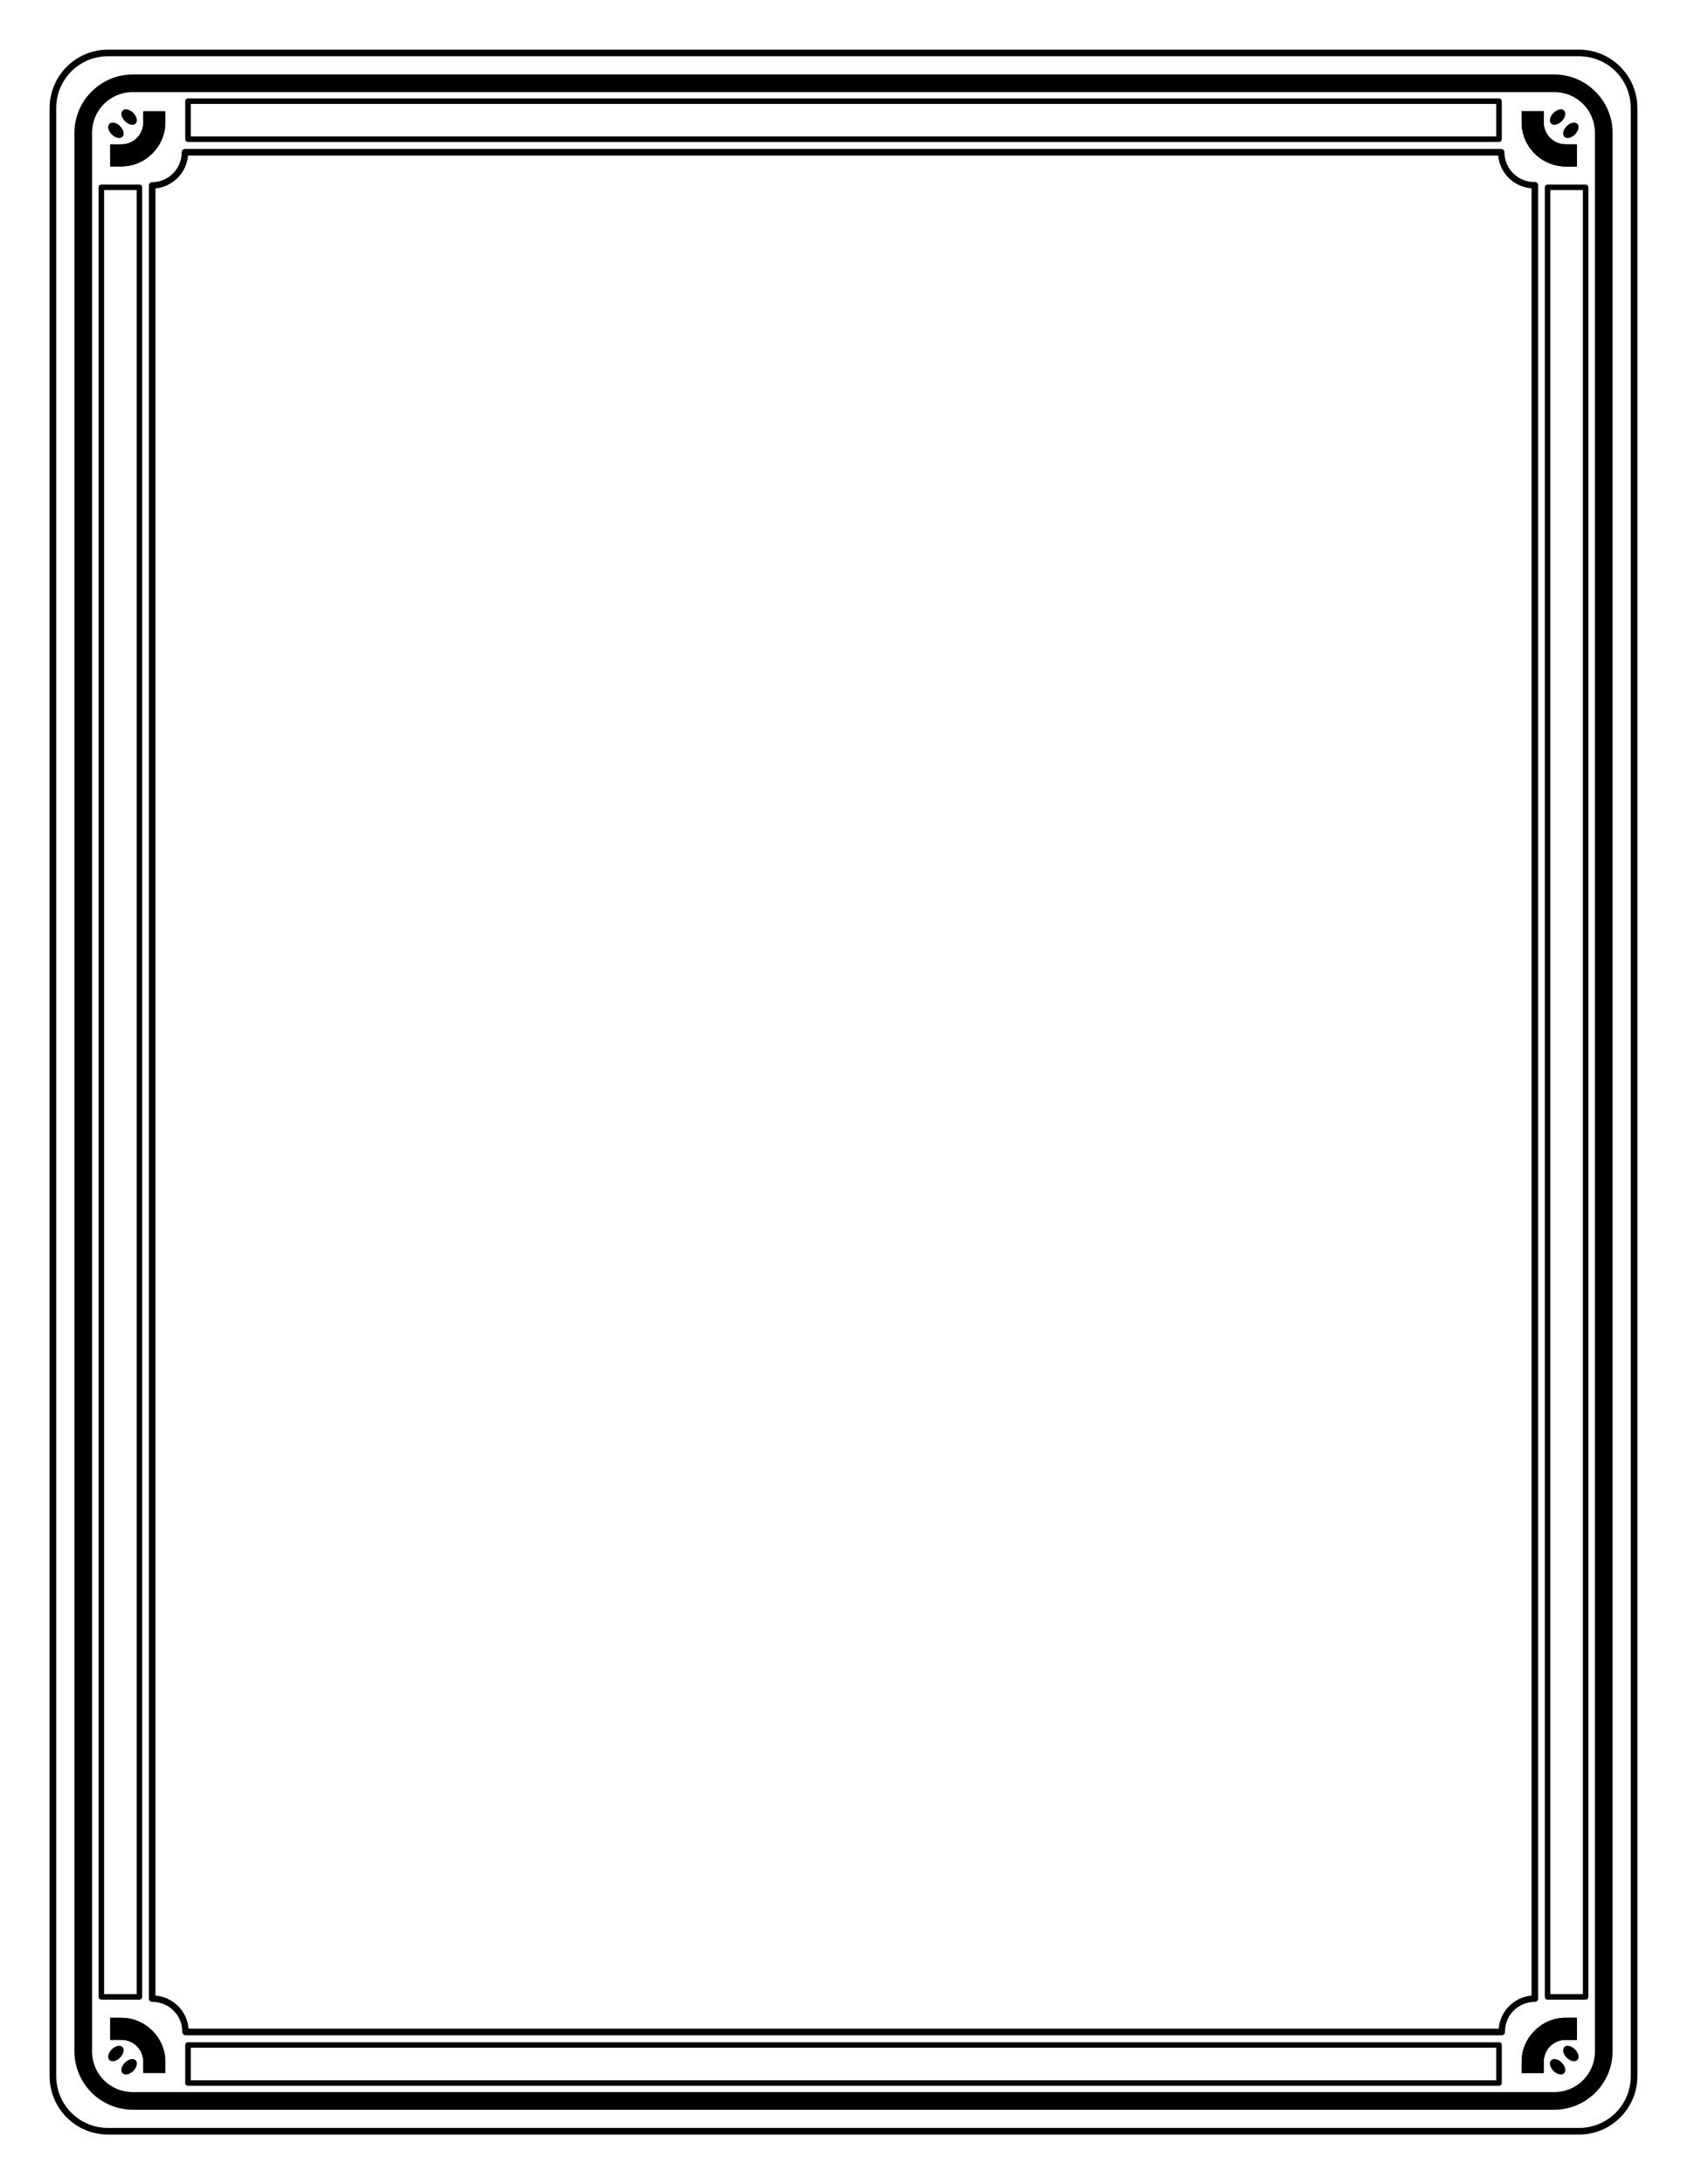 <?xml version="1.0" encoding="UTF-8" standalone="no"?>
<!-- Created with Inkscape (http://www.inkscape.org/) -->
<!-- ClipArt by Arvin61r58 (http://openclipart.org/user-detail/Arvin61r58) -->
<svg
   xmlns:dc="http://purl.org/dc/elements/1.1/"
   xmlns:cc="http://creativecommons.org/ns#"
   xmlns:rdf="http://www.w3.org/1999/02/22-rdf-syntax-ns#"
   xmlns:svg="http://www.w3.org/2000/svg"
   xmlns="http://www.w3.org/2000/svg"
   width="8.5in"
   height="11in"
   viewBox="0 0 765 990"
   id="svg2"
   version="1.1">
  <title
     id="title4576">Border 29</title>
  <defs
     id="defs4" />
  <g
     id="layer1"
     transform="translate(0,-62.362)">
    <title
       id="title4169">Border  29 --  by Arvin61r58</title>
    <g
       id="g4549"
       style="fill:#000000">
      <path
         id="rect4182"
         d="m 49,84.861 c -14.655,0 -26.5,11.845 -26.5,26.5 l 0,892 c 0,14.655 11.845,26.5 26.5,26.5 l 667,0 c 14.655,0 26.5,-11.845 26.5,-26.5 l 0,-892 C 742.5,96.706 730.655,84.861 716,84.861 l -667,0 z m 0,3 667,0 c 13.045,0 23.5,10.455 23.5,23.5 l 0,892 c 0,13.045 -10.455,23.5 -23.5,23.5 l -667,0 c -13.045,0 -23.5,-10.455 -23.5,-23.5 l 0,-892 C 25.5,98.316 35.955,87.861 49,87.861 Z"
         style="color:#000000;font-style:normal;font-variant:normal;font-weight:normal;font-stretch:normal;font-size:medium;line-height:normal;font-family:sans-serif;text-indent:0;text-align:start;text-decoration:none;text-decoration-line:none;text-decoration-style:solid;text-decoration-color:#000000;letter-spacing:normal;word-spacing:normal;text-transform:none;direction:ltr;block-progression:tb;writing-mode:lr-tb;baseline-shift:baseline;text-anchor:start;white-space:normal;clip-rule:nonzero;display:inline;overflow:visible;visibility:visible;opacity:1;isolation:auto;mix-blend-mode:normal;color-interpolation:sRGB;color-interpolation-filters:linearRGB;solid-color:#000000;solid-opacity:1;fill:#000000;fill-opacity:1;fill-rule:evenodd;stroke:none;stroke-width:3;stroke-linecap:square;stroke-linejoin:round;stroke-miterlimit:4;stroke-dasharray:none;stroke-dashoffset:0;stroke-opacity:1;color-rendering:auto;image-rendering:auto;shape-rendering:auto;text-rendering:auto;enable-background:accumulate" />
      <path
         id="rect4184"
         d="m 60.25,96.111 c -14.612,0 -26.5,11.888 -26.5,26.5 l 0,869.5 c 0,14.612 11.888,26.5 26.5,26.5 l 644.5,0 c 14.612,0 26.5,-11.888 26.5,-26.5 l 0,-869.5 c 0,-14.612 -11.888,-26.5 -26.5,-26.5 l -644.5,0 z m 0,8 644.5,0 c 10.318,0 18.5,8.182 18.5,18.5 l 0,869.5 c 0,10.318 -8.182,18.5 -18.5,18.5 l -644.5,0 c -10.318,0 -18.5,-8.182 -18.5,-18.5 l 0,-869.5 c 0,-10.318 8.182,-18.5 18.5,-18.5 z"
         style="color:#000000;font-style:normal;font-variant:normal;font-weight:normal;font-stretch:normal;font-size:medium;line-height:normal;font-family:sans-serif;text-indent:0;text-align:start;text-decoration:none;text-decoration-line:none;text-decoration-style:solid;text-decoration-color:#000000;letter-spacing:normal;word-spacing:normal;text-transform:none;direction:ltr;block-progression:tb;writing-mode:lr-tb;baseline-shift:baseline;text-anchor:start;white-space:normal;clip-rule:nonzero;display:inline;overflow:visible;visibility:visible;opacity:1;isolation:auto;mix-blend-mode:normal;color-interpolation:sRGB;color-interpolation-filters:linearRGB;solid-color:#000000;solid-opacity:1;fill:#000000;fill-opacity:1;fill-rule:evenodd;stroke:none;stroke-width:8;stroke-linecap:square;stroke-linejoin:round;stroke-miterlimit:4;stroke-dasharray:none;stroke-dashoffset:0;stroke-opacity:1;color-rendering:auto;image-rendering:auto;shape-rendering:auto;text-rendering:auto;enable-background:accumulate" />
      <path
         id="rect4166"
         d="m 83.9,129.861 a 1.5,1.5 0 0 0 -0.707,0.178 l -0.004,0.002 a 1.5,1.5 0 0 0 -0.793,1.322 l 0,0.004 a 1.5,1.5 0 0 0 0.002,0.057 c -0.003,7.436 -5.974,13.445 -13.41,13.494 a 1.5,1.5 0 0 0 -1.49,1.5 l 0,821.836 a 1.5,1.5 0 0 0 1.605,1.496 c 0.021,-0.001 0.042,-0.003 0.062,-0.004 7.462,0.009 13.476,6.024 13.482,13.486 -8.24e-4,0.016 -0.001,0.033 -0.002,0.049 a 1.5,1.5 0 0 0 1.498,1.582 l 596.83,0 a 1.5,1.5 0 0 0 1.5,-1.506 c -1.7e-4,-0.039 -1.7e-4,-0.079 0,-0.117 a 1.5,1.5 0 0 0 0,-0.006 c 0,-7.474 6.026,-13.5 13.5,-13.5 l 0.027,0 a 1.5,1.5 0 0 0 1.5,-1.5 l 0,-821.9 a 1.5,1.5 0 0 0 -1.568,-1.498 c -0.071,0.003 -0.142,0.004 -0.213,0.006 -7.463,-0.005 -13.481,-6.018 -13.49,-13.482 a 1.5,1.5 0 0 0 -1.5,-1.498 l -596.83,0 z m 1.354,3 594.131,0 c 0.742,7.966 7.114,14.254 15.117,14.857 l 0,819.164 c -7.938,0.717 -14.22,7.029 -14.889,14.98 l -594.104,0 c -0.677,-7.989 -7.018,-14.321 -15.012,-14.982 l 0,-819.123 c 7.86,-0.772 14.059,-7.025 14.756,-14.896 z"
         style="color:#000000;font-style:normal;font-variant:normal;font-weight:normal;font-stretch:normal;font-size:medium;line-height:normal;font-family:sans-serif;text-indent:0;text-align:start;text-decoration:none;text-decoration-line:none;text-decoration-style:solid;text-decoration-color:#000000;letter-spacing:normal;word-spacing:normal;text-transform:none;direction:ltr;block-progression:tb;writing-mode:lr-tb;baseline-shift:baseline;text-anchor:start;white-space:normal;clip-rule:nonzero;display:inline;overflow:visible;visibility:visible;opacity:1;isolation:auto;mix-blend-mode:normal;color-interpolation:sRGB;color-interpolation-filters:linearRGB;solid-color:#000000;solid-opacity:1;fill:#000000;fill-opacity:1;fill-rule:evenodd;stroke:none;stroke-width:3;stroke-linecap:square;stroke-linejoin:round;stroke-miterlimit:4;stroke-dasharray:none;stroke-dashoffset:0;stroke-opacity:1;color-rendering:auto;image-rendering:auto;shape-rendering:auto;text-rendering:auto;enable-background:accumulate" />
      <path
         id="path4218"
         d="m 64.986,112.797 0,5 c 0,5.582 -4.418,10 -10,10 l -5,0 0,10 5,0 c 10.986,-10e-6 20,-9.014 20,-20 l 0,-5 -10,0 z"
         style="color:#000000;font-style:normal;font-variant:normal;font-weight:normal;font-stretch:normal;font-size:medium;line-height:normal;font-family:sans-serif;text-indent:0;text-align:start;text-decoration:none;text-decoration-line:none;text-decoration-style:solid;text-decoration-color:#000000;letter-spacing:normal;word-spacing:normal;text-transform:none;direction:ltr;block-progression:tb;writing-mode:lr-tb;baseline-shift:baseline;text-anchor:start;white-space:normal;clip-rule:nonzero;display:inline;overflow:visible;visibility:visible;opacity:1;isolation:auto;mix-blend-mode:normal;color-interpolation:sRGB;color-interpolation-filters:linearRGB;solid-color:#000000;solid-opacity:1;fill:#000000;fill-opacity:1;fill-rule:evenodd;stroke:none;stroke-width:10;stroke-linecap:square;stroke-linejoin:round;stroke-miterlimit:4;stroke-dasharray:none;stroke-dashoffset:0;stroke-opacity:1;color-rendering:auto;image-rendering:auto;shape-rendering:auto;text-rendering:auto;enable-background:accumulate" />
      <ellipse
         style="opacity:1;fill:#000000;fill-opacity:1;fill-rule:evenodd;stroke:none;stroke-width:10;stroke-linecap:square;stroke-linejoin:round;stroke-miterlimit:4;stroke-dasharray:none;stroke-opacity:1"
         id="ellipse4222"
         cx="-40.211"
         cy="123.043"
         rx="2.668"
         ry="4.169"
         transform="matrix(0.707,-0.707,0.707,0.707,0,0)" />
      <ellipse
         transform="matrix(0.707,-0.707,0.707,0.707,0,0)"
         ry="4.169"
         rx="2.668"
         cy="123.043"
         cx="-48.697"
         id="ellipse4228"
         style="opacity:1;fill:#000000;fill-opacity:1;fill-rule:evenodd;stroke:none;stroke-width:10;stroke-linecap:square;stroke-linejoin:round;stroke-miterlimit:4;stroke-dasharray:none;stroke-opacity:1" />
      <path
         id="path4255"
         d="m 64.986,112.797 0,5 c 0,5.582 -4.418,10 -10,10 l -5,0 0,10 5,0 c 10.986,-10e-6 20,-9.014 20,-20 l 0,-5 -10,0 z"
         style="color:#000000;font-style:normal;font-variant:normal;font-weight:normal;font-stretch:normal;font-size:medium;line-height:normal;font-family:sans-serif;text-indent:0;text-align:start;text-decoration:none;text-decoration-line:none;text-decoration-style:solid;text-decoration-color:#000000;letter-spacing:normal;word-spacing:normal;text-transform:none;direction:ltr;block-progression:tb;writing-mode:lr-tb;baseline-shift:baseline;text-anchor:start;white-space:normal;clip-rule:nonzero;display:inline;overflow:visible;visibility:visible;opacity:1;isolation:auto;mix-blend-mode:normal;color-interpolation:sRGB;color-interpolation-filters:linearRGB;solid-color:#000000;solid-opacity:1;fill:#000000;fill-opacity:1;fill-rule:evenodd;stroke:none;stroke-width:10;stroke-linecap:square;stroke-linejoin:round;stroke-miterlimit:4;stroke-dasharray:none;stroke-dashoffset:0;stroke-opacity:1;color-rendering:auto;image-rendering:auto;shape-rendering:auto;text-rendering:auto;enable-background:accumulate" />
      <path
         id="path4282"
         d="m 700.014,112.797 0,5 c 0,5.582 4.418,10 10,10 l 5,0 0,10 -5,0 c -10.986,-10e-6 -20,-9.014 -20,-20 l 0,-5 10,0 z"
         style="color:#000000;font-style:normal;font-variant:normal;font-weight:normal;font-stretch:normal;font-size:medium;line-height:normal;font-family:sans-serif;text-indent:0;text-align:start;text-decoration:none;text-decoration-line:none;text-decoration-style:solid;text-decoration-color:#000000;letter-spacing:normal;word-spacing:normal;text-transform:none;direction:ltr;block-progression:tb;writing-mode:lr-tb;baseline-shift:baseline;text-anchor:start;white-space:normal;clip-rule:nonzero;display:inline;overflow:visible;visibility:visible;opacity:1;isolation:auto;mix-blend-mode:normal;color-interpolation:sRGB;color-interpolation-filters:linearRGB;solid-color:#000000;solid-opacity:1;fill:#000000;fill-opacity:1;fill-rule:evenodd;stroke:none;stroke-width:10;stroke-linecap:square;stroke-linejoin:round;stroke-miterlimit:4;stroke-dasharray:none;stroke-dashoffset:0;stroke-opacity:1;color-rendering:auto;image-rendering:auto;shape-rendering:auto;text-rendering:auto;enable-background:accumulate" />
      <ellipse
         transform="matrix(-0.707,-0.707,-0.707,0.707,0,0)"
         ry="4.169"
         rx="2.668"
         cy="-417.894"
         cx="-581.148"
         id="ellipse4286"
         style="opacity:1;fill:#000000;fill-opacity:1;fill-rule:evenodd;stroke:none;stroke-width:10;stroke-linecap:square;stroke-linejoin:round;stroke-miterlimit:4;stroke-dasharray:none;stroke-opacity:1" />
      <ellipse
         style="opacity:1;fill:#000000;fill-opacity:1;fill-rule:evenodd;stroke:none;stroke-width:10;stroke-linecap:square;stroke-linejoin:round;stroke-miterlimit:4;stroke-dasharray:none;stroke-opacity:1"
         id="ellipse4288"
         cx="-589.633"
         cy="-417.894"
         rx="2.668"
         ry="4.169"
         transform="matrix(-0.707,-0.707,-0.707,0.707,0,0)" />
      <path
         id="path4290"
         d="m 700.014,112.797 0,5 c 0,5.582 4.418,10 10,10 l 5,0 0,10 -5,0 c -10.986,-10e-6 -20,-9.014 -20,-20 l 0,-5 10,0 z"
         style="color:#000000;font-style:normal;font-variant:normal;font-weight:normal;font-stretch:normal;font-size:medium;line-height:normal;font-family:sans-serif;text-indent:0;text-align:start;text-decoration:none;text-decoration-line:none;text-decoration-style:solid;text-decoration-color:#000000;letter-spacing:normal;word-spacing:normal;text-transform:none;direction:ltr;block-progression:tb;writing-mode:lr-tb;baseline-shift:baseline;text-anchor:start;white-space:normal;clip-rule:nonzero;display:inline;overflow:visible;visibility:visible;opacity:1;isolation:auto;mix-blend-mode:normal;color-interpolation:sRGB;color-interpolation-filters:linearRGB;solid-color:#000000;solid-opacity:1;fill:#000000;fill-opacity:1;fill-rule:evenodd;stroke:none;stroke-width:10;stroke-linecap:square;stroke-linejoin:round;stroke-miterlimit:4;stroke-dasharray:none;stroke-dashoffset:0;stroke-opacity:1;color-rendering:auto;image-rendering:auto;shape-rendering:auto;text-rendering:auto;enable-background:accumulate" />
      <path
         id="path4292"
         d="m 700.014,112.797 0,5 c 0,5.582 4.418,10 10,10 l 5,0 0,10 -5,0 c -10.986,-10e-6 -20,-9.014 -20,-20 l 0,-5 10,0 z"
         style="color:#000000;font-style:normal;font-variant:normal;font-weight:normal;font-stretch:normal;font-size:medium;line-height:normal;font-family:sans-serif;text-indent:0;text-align:start;text-decoration:none;text-decoration-line:none;text-decoration-style:solid;text-decoration-color:#000000;letter-spacing:normal;word-spacing:normal;text-transform:none;direction:ltr;block-progression:tb;writing-mode:lr-tb;baseline-shift:baseline;text-anchor:start;white-space:normal;clip-rule:nonzero;display:inline;overflow:visible;visibility:visible;opacity:1;isolation:auto;mix-blend-mode:normal;color-interpolation:sRGB;color-interpolation-filters:linearRGB;solid-color:#000000;solid-opacity:1;fill:#000000;fill-opacity:1;fill-rule:evenodd;stroke:none;stroke-width:10;stroke-linecap:square;stroke-linejoin:round;stroke-miterlimit:4;stroke-dasharray:none;stroke-dashoffset:0;stroke-opacity:1;color-rendering:auto;image-rendering:auto;shape-rendering:auto;text-rendering:auto;enable-background:accumulate" />
      <path
         id="path4202"
         d="m 64.986,1001.928 0,-5 c 0,-5.582 -4.418,-10 -10,-10 l -5,0 0,-10 5,0 c 10.986,0 20,9.014 20,20 l 0,5 -10,0 z"
         style="color:#000000;font-style:normal;font-variant:normal;font-weight:normal;font-stretch:normal;font-size:medium;line-height:normal;font-family:sans-serif;text-indent:0;text-align:start;text-decoration:none;text-decoration-line:none;text-decoration-style:solid;text-decoration-color:#000000;letter-spacing:normal;word-spacing:normal;text-transform:none;direction:ltr;block-progression:tb;writing-mode:lr-tb;baseline-shift:baseline;text-anchor:start;white-space:normal;clip-rule:nonzero;display:inline;overflow:visible;visibility:visible;opacity:1;isolation:auto;mix-blend-mode:normal;color-interpolation:sRGB;color-interpolation-filters:linearRGB;solid-color:#000000;solid-opacity:1;fill:#000000;fill-opacity:1;fill-rule:evenodd;stroke:none;stroke-width:10;stroke-linecap:square;stroke-linejoin:round;stroke-miterlimit:4;stroke-dasharray:none;stroke-dashoffset:0;stroke-opacity:1;color-rendering:auto;image-rendering:auto;shape-rendering:auto;text-rendering:auto;enable-background:accumulate" />
      <ellipse
         transform="matrix(0.707,0.707,0.707,-0.707,0,0)"
         ry="4.169"
         rx="2.668"
         cy="-665.186"
         cx="748.018"
         id="ellipse4206"
         style="opacity:1;fill:#000000;fill-opacity:1;fill-rule:evenodd;stroke:none;stroke-width:10;stroke-linecap:square;stroke-linejoin:round;stroke-miterlimit:4;stroke-dasharray:none;stroke-opacity:1" />
      <ellipse
         style="opacity:1;fill:#000000;fill-opacity:1;fill-rule:evenodd;stroke:none;stroke-width:10;stroke-linecap:square;stroke-linejoin:round;stroke-miterlimit:4;stroke-dasharray:none;stroke-opacity:1"
         id="ellipse4208"
         cx="739.532"
         cy="-665.186"
         rx="2.668"
         ry="4.169"
         transform="matrix(0.707,0.707,0.707,-0.707,0,0)" />
      <path
         id="path4210"
         d="m 64.986,1001.928 0,-5 c 0,-5.582 -4.418,-10 -10,-10 l -5,0 0,-10 5,0 c 10.986,0 20,9.014 20,20 l 0,5 -10,0 z"
         style="color:#000000;font-style:normal;font-variant:normal;font-weight:normal;font-stretch:normal;font-size:medium;line-height:normal;font-family:sans-serif;text-indent:0;text-align:start;text-decoration:none;text-decoration-line:none;text-decoration-style:solid;text-decoration-color:#000000;letter-spacing:normal;word-spacing:normal;text-transform:none;direction:ltr;block-progression:tb;writing-mode:lr-tb;baseline-shift:baseline;text-anchor:start;white-space:normal;clip-rule:nonzero;display:inline;overflow:visible;visibility:visible;opacity:1;isolation:auto;mix-blend-mode:normal;color-interpolation:sRGB;color-interpolation-filters:linearRGB;solid-color:#000000;solid-opacity:1;fill:#000000;fill-opacity:1;fill-rule:evenodd;stroke:none;stroke-width:10;stroke-linecap:square;stroke-linejoin:round;stroke-miterlimit:4;stroke-dasharray:none;stroke-dashoffset:0;stroke-opacity:1;color-rendering:auto;image-rendering:auto;shape-rendering:auto;text-rendering:auto;enable-background:accumulate" />
      <path
         id="path4212"
         d="m 700.014,1001.928 0,-5 c 0,-5.582 4.418,-10 10,-10 l 5,0 0,-10 -5,0 c -10.986,0 -20,9.014 -20,20 l 0,5 10,0 z"
         style="color:#000000;font-style:normal;font-variant:normal;font-weight:normal;font-stretch:normal;font-size:medium;line-height:normal;font-family:sans-serif;text-indent:0;text-align:start;text-decoration:none;text-decoration-line:none;text-decoration-style:solid;text-decoration-color:#000000;letter-spacing:normal;word-spacing:normal;text-transform:none;direction:ltr;block-progression:tb;writing-mode:lr-tb;baseline-shift:baseline;text-anchor:start;white-space:normal;clip-rule:nonzero;display:inline;overflow:visible;visibility:visible;opacity:1;isolation:auto;mix-blend-mode:normal;color-interpolation:sRGB;color-interpolation-filters:linearRGB;solid-color:#000000;solid-opacity:1;fill:#000000;fill-opacity:1;fill-rule:evenodd;stroke:none;stroke-width:10;stroke-linecap:square;stroke-linejoin:round;stroke-miterlimit:4;stroke-dasharray:none;stroke-dashoffset:0;stroke-opacity:1;color-rendering:auto;image-rendering:auto;shape-rendering:auto;text-rendering:auto;enable-background:accumulate" />
      <ellipse
         style="opacity:1;fill:#000000;fill-opacity:1;fill-rule:evenodd;stroke:none;stroke-width:10;stroke-linecap:square;stroke-linejoin:round;stroke-miterlimit:4;stroke-dasharray:none;stroke-opacity:1"
         id="ellipse4216"
         cx="207.081"
         cy="-1206.123"
         rx="2.668"
         ry="4.169"
         transform="matrix(-0.707,0.707,-0.707,-0.707,0,0)" />
      <ellipse
         transform="matrix(-0.707,0.707,-0.707,-0.707,0,0)"
         ry="4.169"
         rx="2.668"
         cy="-1206.123"
         cx="198.596"
         id="ellipse4218"
         style="opacity:1;fill:#000000;fill-opacity:1;fill-rule:evenodd;stroke:none;stroke-width:10;stroke-linecap:square;stroke-linejoin:round;stroke-miterlimit:4;stroke-dasharray:none;stroke-opacity:1" />
      <path
         id="path4220"
         d="m 700.014,1001.928 0,-5 c 0,-5.582 4.418,-10 10,-10 l 5,0 0,-10 -5,0 c -10.986,0 -20,9.014 -20,20 l 0,5 10,0 z"
         style="color:#000000;font-style:normal;font-variant:normal;font-weight:normal;font-stretch:normal;font-size:medium;line-height:normal;font-family:sans-serif;text-indent:0;text-align:start;text-decoration:none;text-decoration-line:none;text-decoration-style:solid;text-decoration-color:#000000;letter-spacing:normal;word-spacing:normal;text-transform:none;direction:ltr;block-progression:tb;writing-mode:lr-tb;baseline-shift:baseline;text-anchor:start;white-space:normal;clip-rule:nonzero;display:inline;overflow:visible;visibility:visible;opacity:1;isolation:auto;mix-blend-mode:normal;color-interpolation:sRGB;color-interpolation-filters:linearRGB;solid-color:#000000;solid-opacity:1;fill:#000000;fill-opacity:1;fill-rule:evenodd;stroke:none;stroke-width:10;stroke-linecap:square;stroke-linejoin:round;stroke-miterlimit:4;stroke-dasharray:none;stroke-dashoffset:0;stroke-opacity:1;color-rendering:auto;image-rendering:auto;shape-rendering:auto;text-rendering:auto;enable-background:accumulate" />
      <path
         id="path4222"
         d="m 700.014,1001.928 0,-5 c 0,-5.582 4.418,-10 10,-10 l 5,0 0,-10 -5,0 c -10.986,0 -20,9.014 -20,20 l 0,5 10,0 z"
         style="color:#000000;font-style:normal;font-variant:normal;font-weight:normal;font-stretch:normal;font-size:medium;line-height:normal;font-family:sans-serif;text-indent:0;text-align:start;text-decoration:none;text-decoration-line:none;text-decoration-style:solid;text-decoration-color:#000000;letter-spacing:normal;word-spacing:normal;text-transform:none;direction:ltr;block-progression:tb;writing-mode:lr-tb;baseline-shift:baseline;text-anchor:start;white-space:normal;clip-rule:nonzero;display:inline;overflow:visible;visibility:visible;opacity:1;isolation:auto;mix-blend-mode:normal;color-interpolation:sRGB;color-interpolation-filters:linearRGB;solid-color:#000000;solid-opacity:1;fill:#000000;fill-opacity:1;fill-rule:evenodd;stroke:none;stroke-width:10;stroke-linecap:square;stroke-linejoin:round;stroke-miterlimit:4;stroke-dasharray:none;stroke-dashoffset:0;stroke-opacity:1;color-rendering:auto;image-rendering:auto;shape-rendering:auto;text-rendering:auto;enable-background:accumulate" />
      <path
         id="rect4250"
         d="m 85.246,106.963 a 1.25,1.25 0 0 0 -1.25,1.25 l 0,17.258 a 1.25,1.25 0 0 0 1.25,1.25 l 594.508,0 a 1.25,1.25 0 0 0 1.25,-1.25 l 0,-17.258 a 1.25,1.25 0 0 0 -1.25,-1.25 l -594.508,0 z m 1.25,2.5 592.008,0 0,14.758 -592.008,0 0,-14.758 z"
         style="color:#000000;font-style:normal;font-variant:normal;font-weight:normal;font-stretch:normal;font-size:medium;line-height:normal;font-family:sans-serif;text-indent:0;text-align:start;text-decoration:none;text-decoration-line:none;text-decoration-style:solid;text-decoration-color:#000000;letter-spacing:normal;word-spacing:normal;text-transform:none;direction:ltr;block-progression:tb;writing-mode:lr-tb;baseline-shift:baseline;text-anchor:start;white-space:normal;clip-rule:nonzero;display:inline;overflow:visible;visibility:visible;opacity:1;isolation:auto;mix-blend-mode:normal;color-interpolation:sRGB;color-interpolation-filters:linearRGB;solid-color:#000000;solid-opacity:1;fill:#000000;fill-opacity:1;fill-rule:evenodd;stroke:none;stroke-width:2.5;stroke-linecap:square;stroke-linejoin:round;stroke-miterlimit:4;stroke-dasharray:none;stroke-dashoffset:0;stroke-opacity:1;color-rendering:auto;image-rendering:auto;shape-rendering:auto;text-rendering:auto;enable-background:accumulate" />
      <path
         id="rect4252"
         d="m 85.246,988.004 a 1.25,1.25 0 0 0 -1.25,1.25 l 0,17.258 a 1.25,1.25 0 0 0 1.25,1.25 l 594.508,0 a 1.25,1.25 0 0 0 1.25,-1.25 l 0,-17.258 a 1.25,1.25 0 0 0 -1.25,-1.25 l -594.508,0 z m 1.25,2.5 592.008,0 0,14.758 -592.008,0 0,-14.758 z"
         style="color:#000000;font-style:normal;font-variant:normal;font-weight:normal;font-stretch:normal;font-size:medium;line-height:normal;font-family:sans-serif;text-indent:0;text-align:start;text-decoration:none;text-decoration-line:none;text-decoration-style:solid;text-decoration-color:#000000;letter-spacing:normal;word-spacing:normal;text-transform:none;direction:ltr;block-progression:tb;writing-mode:lr-tb;baseline-shift:baseline;text-anchor:start;white-space:normal;clip-rule:nonzero;display:inline;overflow:visible;visibility:visible;opacity:1;isolation:auto;mix-blend-mode:normal;color-interpolation:sRGB;color-interpolation-filters:linearRGB;solid-color:#000000;solid-opacity:1;fill:#000000;fill-opacity:1;fill-rule:evenodd;stroke:none;stroke-width:2.5;stroke-linecap:square;stroke-linejoin:round;stroke-miterlimit:4;stroke-dasharray:none;stroke-dashoffset:0;stroke-opacity:1;color-rendering:auto;image-rendering:auto;shape-rendering:auto;text-rendering:auto;enable-background:accumulate" />
      <path
         id="rect4254"
         d="m 64.473,147.27 a 1.25,1.25 0 0 0 -1.25,-1.25 l -17.256,0 a 1.25,1.25 0 0 0 -1.25,1.25 l 0,820.186 a 1.25,1.25 0 0 0 1.25,1.25 l 17.256,0 a 1.25,1.25 0 0 0 1.25,-1.25 l 0,-820.186 z m -2.5,1.25 0,817.686 -14.756,0 0,-817.686 14.756,0 z"
         style="color:#000000;font-style:normal;font-variant:normal;font-weight:normal;font-stretch:normal;font-size:medium;line-height:normal;font-family:sans-serif;text-indent:0;text-align:start;text-decoration:none;text-decoration-line:none;text-decoration-style:solid;text-decoration-color:#000000;letter-spacing:normal;word-spacing:normal;text-transform:none;direction:ltr;block-progression:tb;writing-mode:lr-tb;baseline-shift:baseline;text-anchor:start;white-space:normal;clip-rule:nonzero;display:inline;overflow:visible;visibility:visible;opacity:1;isolation:auto;mix-blend-mode:normal;color-interpolation:sRGB;color-interpolation-filters:linearRGB;solid-color:#000000;solid-opacity:1;fill:#000000;fill-opacity:1;fill-rule:evenodd;stroke:none;stroke-width:2.5;stroke-linecap:square;stroke-linejoin:round;stroke-miterlimit:4;stroke-dasharray:none;stroke-dashoffset:0;stroke-opacity:1;color-rendering:auto;image-rendering:auto;shape-rendering:auto;text-rendering:auto;enable-background:accumulate" />
      <path
         id="rect4256"
         d="m 720.283,147.27 a 1.25,1.25 0 0 0 -1.25,-1.25 l -17.256,0 a 1.25,1.25 0 0 0 -1.25,1.25 l 0,820.186 a 1.25,1.25 0 0 0 1.25,1.25 l 17.256,0 a 1.25,1.25 0 0 0 1.25,-1.25 l 0,-820.186 z m -2.5,1.25 0,817.686 -14.756,0 0,-817.686 14.756,0 z"
         style="color:#000000;font-style:normal;font-variant:normal;font-weight:normal;font-stretch:normal;font-size:medium;line-height:normal;font-family:sans-serif;text-indent:0;text-align:start;text-decoration:none;text-decoration-line:none;text-decoration-style:solid;text-decoration-color:#000000;letter-spacing:normal;word-spacing:normal;text-transform:none;direction:ltr;block-progression:tb;writing-mode:lr-tb;baseline-shift:baseline;text-anchor:start;white-space:normal;clip-rule:nonzero;display:inline;overflow:visible;visibility:visible;opacity:1;isolation:auto;mix-blend-mode:normal;color-interpolation:sRGB;color-interpolation-filters:linearRGB;solid-color:#000000;solid-opacity:1;fill:#000000;fill-opacity:1;fill-rule:evenodd;stroke:none;stroke-width:2.5;stroke-linecap:square;stroke-linejoin:round;stroke-miterlimit:4;stroke-dasharray:none;stroke-dashoffset:0;stroke-opacity:1;color-rendering:auto;image-rendering:auto;shape-rendering:auto;text-rendering:auto;enable-background:accumulate" />
    </g>
  </g>
</svg>
